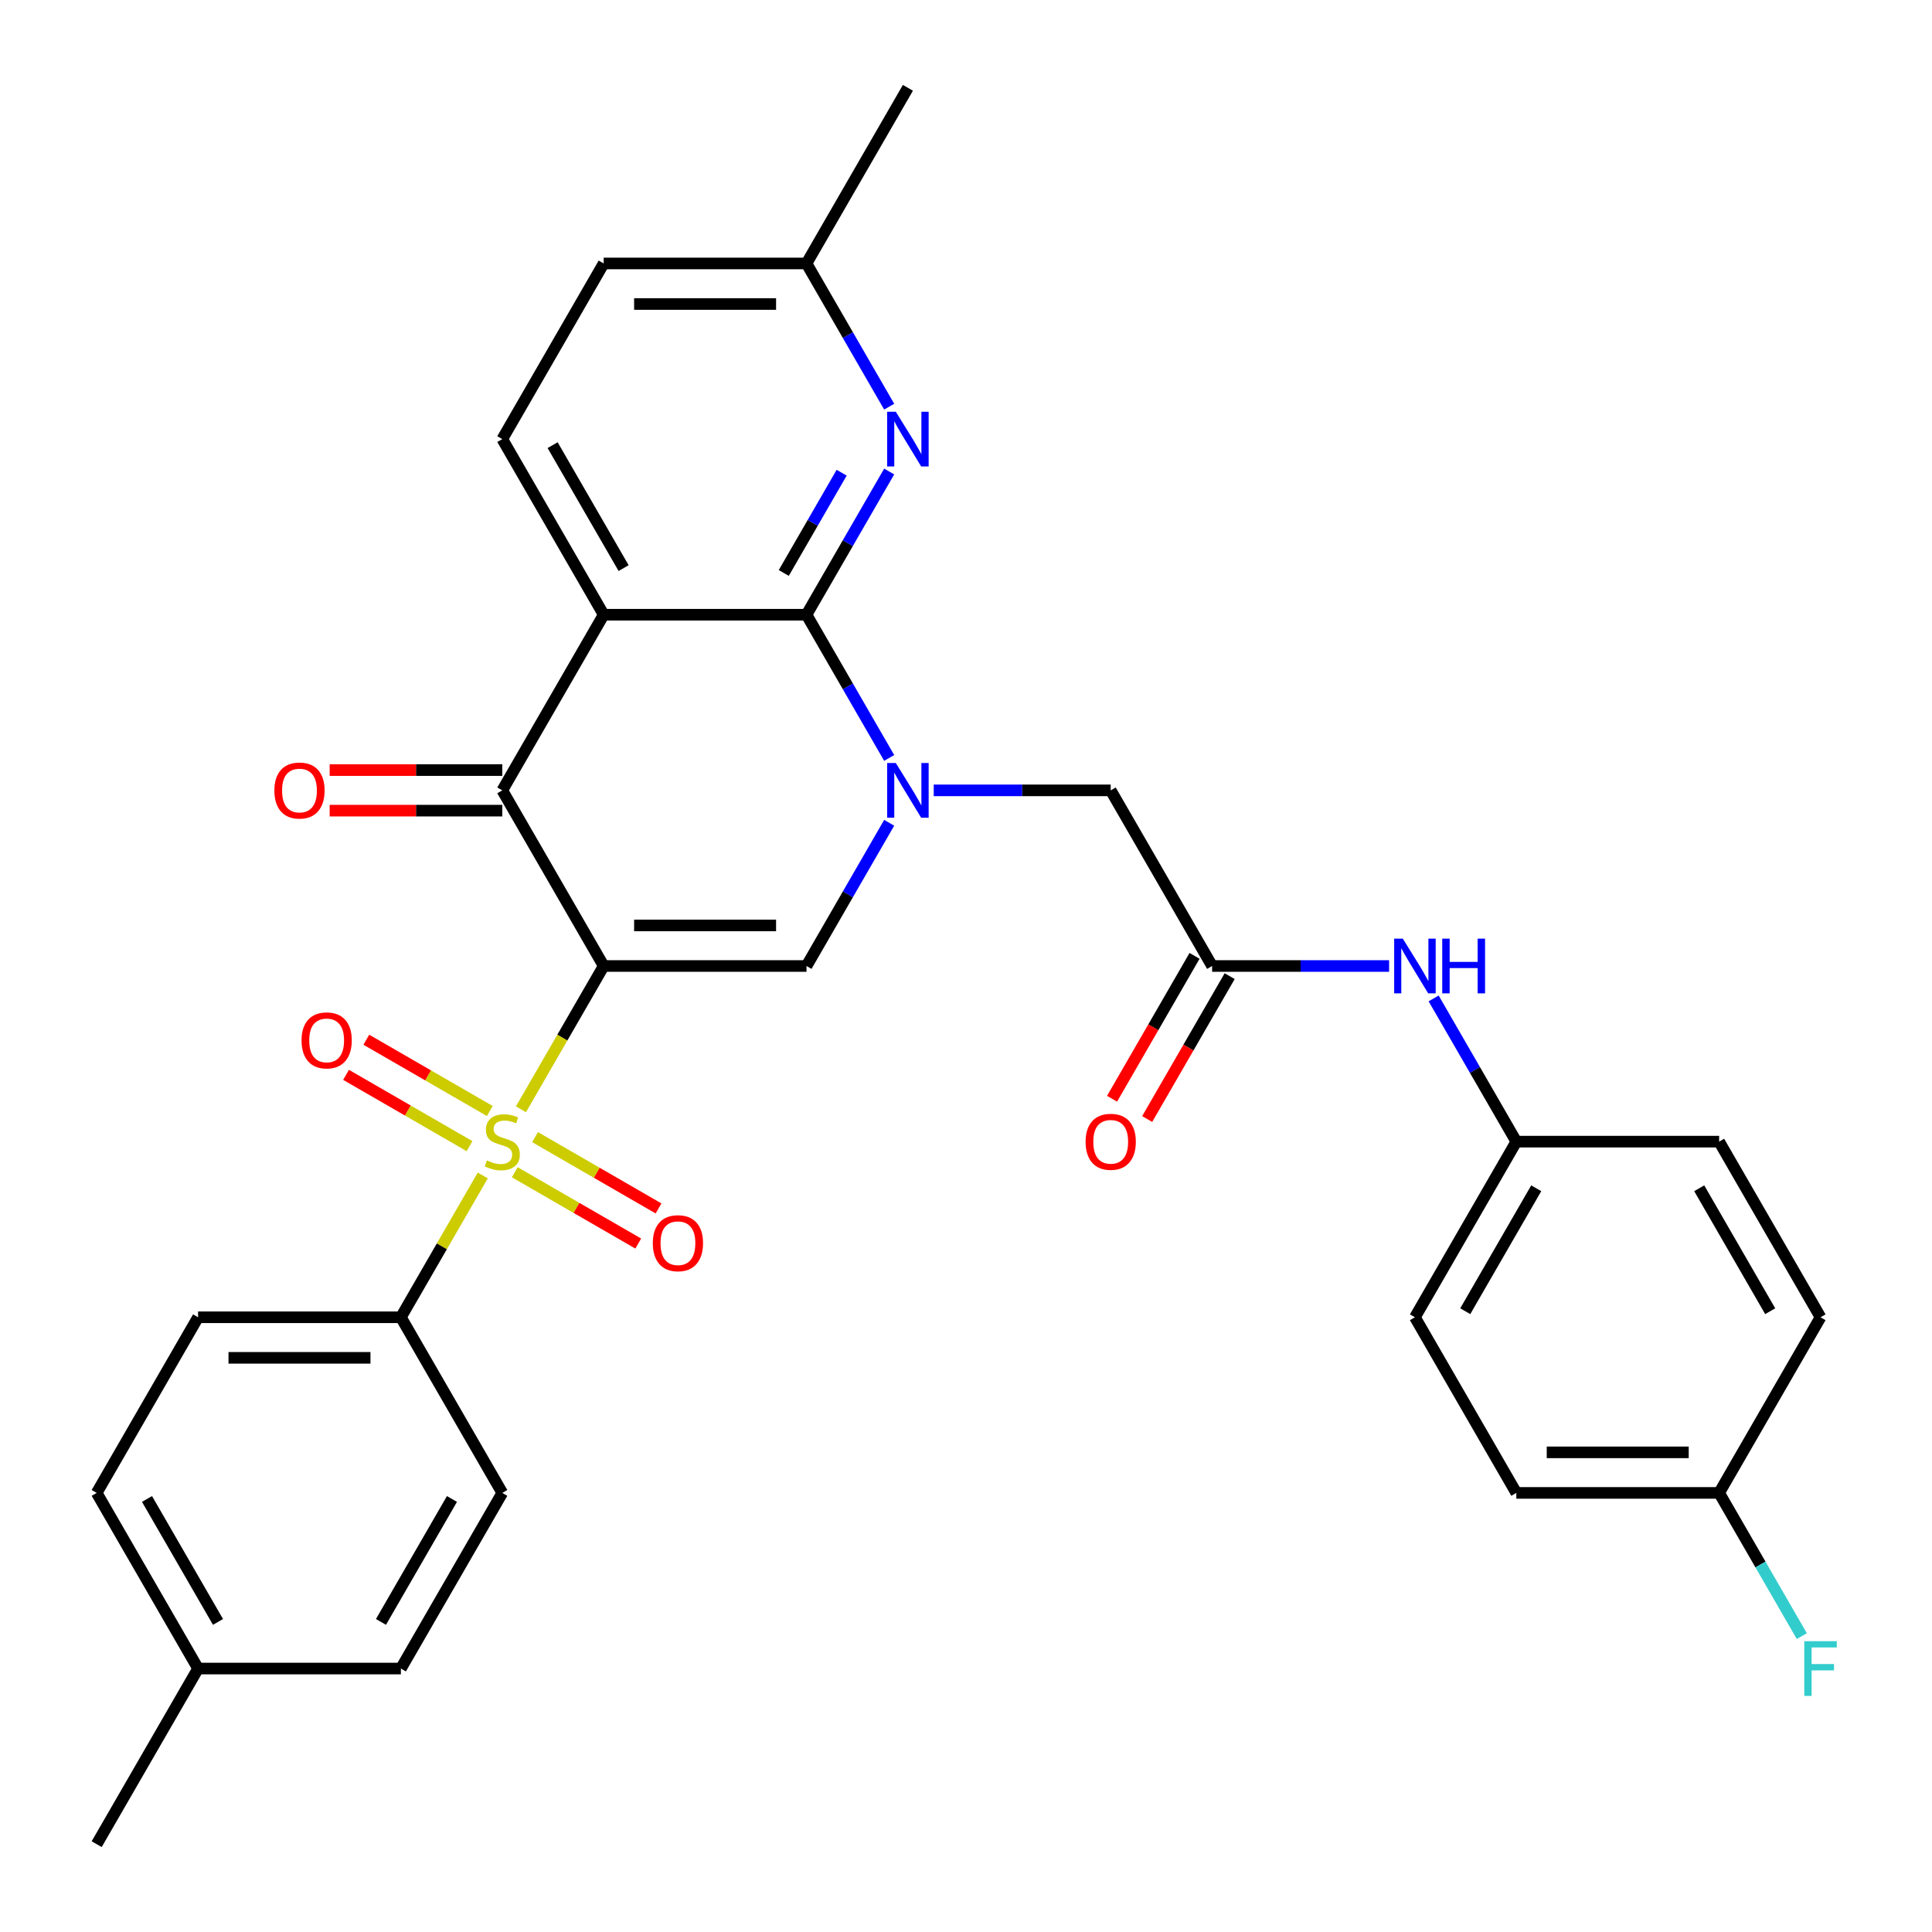 <?xml version='1.0' encoding='iso-8859-1'?>
<svg version='1.1' baseProfile='full'
              xmlns='http://www.w3.org/2000/svg'
                      xmlns:rdkit='http://www.rdkit.org/xml'
                      xmlns:xlink='http://www.w3.org/1999/xlink'
                  xml:space='preserve'
width='1000px' height='1000px' viewBox='0 0 1000 1000'>
<!-- END OF HEADER -->
<rect style='opacity:1.0;fill:#FFFFFF;stroke:none' width='1000' height='1000' x='0' y='0'> </rect>
<path class='bond-0' d='M 312.47,500 L 291.061,537.082' style='fill:none;fill-rule:evenodd;stroke:#000000;stroke-width:6px;stroke-linecap:butt;stroke-linejoin:miter;stroke-opacity:1' />
<path class='bond-0' d='M 291.061,537.082 L 269.651,574.165' style='fill:none;fill-rule:evenodd;stroke:#CCCC00;stroke-width:6px;stroke-linecap:butt;stroke-linejoin:miter;stroke-opacity:1' />
<path class='bond-4' d='M 312.47,500 L 259.984,409.091' style='fill:none;fill-rule:evenodd;stroke:#000000;stroke-width:6px;stroke-linecap:butt;stroke-linejoin:miter;stroke-opacity:1' />
<path class='bond-5' d='M 312.47,500 L 417.443,500' style='fill:none;fill-rule:evenodd;stroke:#000000;stroke-width:6px;stroke-linecap:butt;stroke-linejoin:miter;stroke-opacity:1' />
<path class='bond-5' d='M 328.216,479.005 L 401.697,479.005' style='fill:none;fill-rule:evenodd;stroke:#000000;stroke-width:6px;stroke-linecap:butt;stroke-linejoin:miter;stroke-opacity:1' />
<path class='bond-8' d='M 249.878,608.413 L 228.688,645.116' style='fill:none;fill-rule:evenodd;stroke:#CCCC00;stroke-width:6px;stroke-linecap:butt;stroke-linejoin:miter;stroke-opacity:1' />
<path class='bond-8' d='M 228.688,645.116 L 207.498,681.818' style='fill:none;fill-rule:evenodd;stroke:#000000;stroke-width:6px;stroke-linecap:butt;stroke-linejoin:miter;stroke-opacity:1' />
<path class='bond-11' d='M 253.528,575.061 L 221.569,556.609' style='fill:none;fill-rule:evenodd;stroke:#CCCC00;stroke-width:6px;stroke-linecap:butt;stroke-linejoin:miter;stroke-opacity:1' />
<path class='bond-11' d='M 221.569,556.609 L 189.61,538.157' style='fill:none;fill-rule:evenodd;stroke:#FF0000;stroke-width:6px;stroke-linecap:butt;stroke-linejoin:miter;stroke-opacity:1' />
<path class='bond-11' d='M 243.031,593.243 L 211.072,574.791' style='fill:none;fill-rule:evenodd;stroke:#CCCC00;stroke-width:6px;stroke-linecap:butt;stroke-linejoin:miter;stroke-opacity:1' />
<path class='bond-11' d='M 211.072,574.791 L 179.113,556.339' style='fill:none;fill-rule:evenodd;stroke:#FF0000;stroke-width:6px;stroke-linecap:butt;stroke-linejoin:miter;stroke-opacity:1' />
<path class='bond-12' d='M 266.44,606.757 L 298.399,625.209' style='fill:none;fill-rule:evenodd;stroke:#CCCC00;stroke-width:6px;stroke-linecap:butt;stroke-linejoin:miter;stroke-opacity:1' />
<path class='bond-12' d='M 298.399,625.209 L 330.358,643.661' style='fill:none;fill-rule:evenodd;stroke:#FF0000;stroke-width:6px;stroke-linecap:butt;stroke-linejoin:miter;stroke-opacity:1' />
<path class='bond-12' d='M 276.937,588.576 L 308.896,607.027' style='fill:none;fill-rule:evenodd;stroke:#CCCC00;stroke-width:6px;stroke-linecap:butt;stroke-linejoin:miter;stroke-opacity:1' />
<path class='bond-12' d='M 308.896,607.027 L 340.855,625.479' style='fill:none;fill-rule:evenodd;stroke:#FF0000;stroke-width:6px;stroke-linecap:butt;stroke-linejoin:miter;stroke-opacity:1' />
<path class='bond-1' d='M 460.239,425.875 L 438.841,462.938' style='fill:none;fill-rule:evenodd;stroke:#0000FF;stroke-width:6px;stroke-linecap:butt;stroke-linejoin:miter;stroke-opacity:1' />
<path class='bond-1' d='M 438.841,462.938 L 417.443,500' style='fill:none;fill-rule:evenodd;stroke:#000000;stroke-width:6px;stroke-linecap:butt;stroke-linejoin:miter;stroke-opacity:1' />
<path class='bond-2' d='M 460.239,392.307 L 438.841,355.244' style='fill:none;fill-rule:evenodd;stroke:#0000FF;stroke-width:6px;stroke-linecap:butt;stroke-linejoin:miter;stroke-opacity:1' />
<path class='bond-2' d='M 438.841,355.244 L 417.443,318.182' style='fill:none;fill-rule:evenodd;stroke:#000000;stroke-width:6px;stroke-linecap:butt;stroke-linejoin:miter;stroke-opacity:1' />
<path class='bond-9' d='M 483.294,409.091 L 529.098,409.091' style='fill:none;fill-rule:evenodd;stroke:#0000FF;stroke-width:6px;stroke-linecap:butt;stroke-linejoin:miter;stroke-opacity:1' />
<path class='bond-9' d='M 529.098,409.091 L 574.902,409.091' style='fill:none;fill-rule:evenodd;stroke:#000000;stroke-width:6px;stroke-linecap:butt;stroke-linejoin:miter;stroke-opacity:1' />
<path class='bond-6' d='M 417.443,318.182 L 438.841,281.119' style='fill:none;fill-rule:evenodd;stroke:#000000;stroke-width:6px;stroke-linecap:butt;stroke-linejoin:miter;stroke-opacity:1' />
<path class='bond-6' d='M 438.841,281.119 L 460.239,244.057' style='fill:none;fill-rule:evenodd;stroke:#0000FF;stroke-width:6px;stroke-linecap:butt;stroke-linejoin:miter;stroke-opacity:1' />
<path class='bond-6' d='M 405.681,296.566 L 420.659,270.622' style='fill:none;fill-rule:evenodd;stroke:#000000;stroke-width:6px;stroke-linecap:butt;stroke-linejoin:miter;stroke-opacity:1' />
<path class='bond-6' d='M 420.659,270.622 L 435.638,244.678' style='fill:none;fill-rule:evenodd;stroke:#0000FF;stroke-width:6px;stroke-linecap:butt;stroke-linejoin:miter;stroke-opacity:1' />
<path class='bond-32' d='M 417.443,318.182 L 312.47,318.182' style='fill:none;fill-rule:evenodd;stroke:#000000;stroke-width:6px;stroke-linecap:butt;stroke-linejoin:miter;stroke-opacity:1' />
<path class='bond-3' d='M 312.47,318.182 L 259.984,409.091' style='fill:none;fill-rule:evenodd;stroke:#000000;stroke-width:6px;stroke-linecap:butt;stroke-linejoin:miter;stroke-opacity:1' />
<path class='bond-10' d='M 312.47,318.182 L 259.984,227.273' style='fill:none;fill-rule:evenodd;stroke:#000000;stroke-width:6px;stroke-linecap:butt;stroke-linejoin:miter;stroke-opacity:1' />
<path class='bond-10' d='M 322.779,294.048 L 286.039,230.412' style='fill:none;fill-rule:evenodd;stroke:#000000;stroke-width:6px;stroke-linecap:butt;stroke-linejoin:miter;stroke-opacity:1' />
<path class='bond-14' d='M 259.984,398.594 L 215.31,398.594' style='fill:none;fill-rule:evenodd;stroke:#000000;stroke-width:6px;stroke-linecap:butt;stroke-linejoin:miter;stroke-opacity:1' />
<path class='bond-14' d='M 215.31,398.594 L 170.636,398.594' style='fill:none;fill-rule:evenodd;stroke:#FF0000;stroke-width:6px;stroke-linecap:butt;stroke-linejoin:miter;stroke-opacity:1' />
<path class='bond-14' d='M 259.984,419.588 L 215.31,419.588' style='fill:none;fill-rule:evenodd;stroke:#000000;stroke-width:6px;stroke-linecap:butt;stroke-linejoin:miter;stroke-opacity:1' />
<path class='bond-14' d='M 215.31,419.588 L 170.636,419.588' style='fill:none;fill-rule:evenodd;stroke:#FF0000;stroke-width:6px;stroke-linecap:butt;stroke-linejoin:miter;stroke-opacity:1' />
<path class='bond-16' d='M 460.239,210.488 L 438.841,173.426' style='fill:none;fill-rule:evenodd;stroke:#0000FF;stroke-width:6px;stroke-linecap:butt;stroke-linejoin:miter;stroke-opacity:1' />
<path class='bond-16' d='M 438.841,173.426 L 417.443,136.364' style='fill:none;fill-rule:evenodd;stroke:#000000;stroke-width:6px;stroke-linecap:butt;stroke-linejoin:miter;stroke-opacity:1' />
<path class='bond-7' d='M 627.389,500 L 574.902,409.091' style='fill:none;fill-rule:evenodd;stroke:#000000;stroke-width:6px;stroke-linecap:butt;stroke-linejoin:miter;stroke-opacity:1' />
<path class='bond-13' d='M 627.389,500 L 673.193,500' style='fill:none;fill-rule:evenodd;stroke:#000000;stroke-width:6px;stroke-linecap:butt;stroke-linejoin:miter;stroke-opacity:1' />
<path class='bond-13' d='M 673.193,500 L 718.997,500' style='fill:none;fill-rule:evenodd;stroke:#0000FF;stroke-width:6px;stroke-linecap:butt;stroke-linejoin:miter;stroke-opacity:1' />
<path class='bond-15' d='M 618.298,494.751 L 596.946,531.734' style='fill:none;fill-rule:evenodd;stroke:#000000;stroke-width:6px;stroke-linecap:butt;stroke-linejoin:miter;stroke-opacity:1' />
<path class='bond-15' d='M 596.946,531.734 L 575.594,568.716' style='fill:none;fill-rule:evenodd;stroke:#FF0000;stroke-width:6px;stroke-linecap:butt;stroke-linejoin:miter;stroke-opacity:1' />
<path class='bond-15' d='M 636.48,505.249 L 615.128,542.231' style='fill:none;fill-rule:evenodd;stroke:#000000;stroke-width:6px;stroke-linecap:butt;stroke-linejoin:miter;stroke-opacity:1' />
<path class='bond-15' d='M 615.128,542.231 L 593.776,579.213' style='fill:none;fill-rule:evenodd;stroke:#FF0000;stroke-width:6px;stroke-linecap:butt;stroke-linejoin:miter;stroke-opacity:1' />
<path class='bond-17' d='M 207.498,681.818 L 102.525,681.818' style='fill:none;fill-rule:evenodd;stroke:#000000;stroke-width:6px;stroke-linecap:butt;stroke-linejoin:miter;stroke-opacity:1' />
<path class='bond-17' d='M 191.752,702.813 L 118.271,702.813' style='fill:none;fill-rule:evenodd;stroke:#000000;stroke-width:6px;stroke-linecap:butt;stroke-linejoin:miter;stroke-opacity:1' />
<path class='bond-18' d='M 207.498,681.818 L 259.984,772.727' style='fill:none;fill-rule:evenodd;stroke:#000000;stroke-width:6px;stroke-linecap:butt;stroke-linejoin:miter;stroke-opacity:1' />
<path class='bond-20' d='M 259.984,227.273 L 312.47,136.364' style='fill:none;fill-rule:evenodd;stroke:#000000;stroke-width:6px;stroke-linecap:butt;stroke-linejoin:miter;stroke-opacity:1' />
<path class='bond-19' d='M 742.052,516.784 L 763.45,553.847' style='fill:none;fill-rule:evenodd;stroke:#0000FF;stroke-width:6px;stroke-linecap:butt;stroke-linejoin:miter;stroke-opacity:1' />
<path class='bond-19' d='M 763.45,553.847 L 784.848,590.909' style='fill:none;fill-rule:evenodd;stroke:#000000;stroke-width:6px;stroke-linecap:butt;stroke-linejoin:miter;stroke-opacity:1' />
<path class='bond-30' d='M 417.443,136.364 L 469.93,45.455' style='fill:none;fill-rule:evenodd;stroke:#000000;stroke-width:6px;stroke-linecap:butt;stroke-linejoin:miter;stroke-opacity:1' />
<path class='bond-33' d='M 417.443,136.364 L 312.47,136.364' style='fill:none;fill-rule:evenodd;stroke:#000000;stroke-width:6px;stroke-linecap:butt;stroke-linejoin:miter;stroke-opacity:1' />
<path class='bond-33' d='M 401.697,157.358 L 328.216,157.358' style='fill:none;fill-rule:evenodd;stroke:#000000;stroke-width:6px;stroke-linecap:butt;stroke-linejoin:miter;stroke-opacity:1' />
<path class='bond-22' d='M 102.525,681.818 L 50.038,772.727' style='fill:none;fill-rule:evenodd;stroke:#000000;stroke-width:6px;stroke-linecap:butt;stroke-linejoin:miter;stroke-opacity:1' />
<path class='bond-23' d='M 259.984,772.727 L 207.498,863.636' style='fill:none;fill-rule:evenodd;stroke:#000000;stroke-width:6px;stroke-linecap:butt;stroke-linejoin:miter;stroke-opacity:1' />
<path class='bond-23' d='M 233.929,775.866 L 197.189,839.503' style='fill:none;fill-rule:evenodd;stroke:#000000;stroke-width:6px;stroke-linecap:butt;stroke-linejoin:miter;stroke-opacity:1' />
<path class='bond-26' d='M 784.848,590.909 L 889.821,590.909' style='fill:none;fill-rule:evenodd;stroke:#000000;stroke-width:6px;stroke-linecap:butt;stroke-linejoin:miter;stroke-opacity:1' />
<path class='bond-27' d='M 784.848,590.909 L 732.361,681.818' style='fill:none;fill-rule:evenodd;stroke:#000000;stroke-width:6px;stroke-linecap:butt;stroke-linejoin:miter;stroke-opacity:1' />
<path class='bond-27' d='M 795.157,615.043 L 758.416,678.679' style='fill:none;fill-rule:evenodd;stroke:#000000;stroke-width:6px;stroke-linecap:butt;stroke-linejoin:miter;stroke-opacity:1' />
<path class='bond-21' d='M 889.821,772.727 L 784.848,772.727' style='fill:none;fill-rule:evenodd;stroke:#000000;stroke-width:6px;stroke-linecap:butt;stroke-linejoin:miter;stroke-opacity:1' />
<path class='bond-21' d='M 874.075,751.733 L 800.594,751.733' style='fill:none;fill-rule:evenodd;stroke:#000000;stroke-width:6px;stroke-linecap:butt;stroke-linejoin:miter;stroke-opacity:1' />
<path class='bond-25' d='M 889.821,772.727 L 911.219,809.79' style='fill:none;fill-rule:evenodd;stroke:#000000;stroke-width:6px;stroke-linecap:butt;stroke-linejoin:miter;stroke-opacity:1' />
<path class='bond-25' d='M 911.219,809.79 L 932.617,846.852' style='fill:none;fill-rule:evenodd;stroke:#33CCCC;stroke-width:6px;stroke-linecap:butt;stroke-linejoin:miter;stroke-opacity:1' />
<path class='bond-35' d='M 889.821,772.727 L 942.307,681.818' style='fill:none;fill-rule:evenodd;stroke:#000000;stroke-width:6px;stroke-linecap:butt;stroke-linejoin:miter;stroke-opacity:1' />
<path class='bond-34' d='M 50.038,772.727 L 102.525,863.636' style='fill:none;fill-rule:evenodd;stroke:#000000;stroke-width:6px;stroke-linecap:butt;stroke-linejoin:miter;stroke-opacity:1' />
<path class='bond-34' d='M 76.093,775.866 L 112.834,839.503' style='fill:none;fill-rule:evenodd;stroke:#000000;stroke-width:6px;stroke-linecap:butt;stroke-linejoin:miter;stroke-opacity:1' />
<path class='bond-24' d='M 207.498,863.636 L 102.525,863.636' style='fill:none;fill-rule:evenodd;stroke:#000000;stroke-width:6px;stroke-linecap:butt;stroke-linejoin:miter;stroke-opacity:1' />
<path class='bond-31' d='M 102.525,863.636 L 50.038,954.545' style='fill:none;fill-rule:evenodd;stroke:#000000;stroke-width:6px;stroke-linecap:butt;stroke-linejoin:miter;stroke-opacity:1' />
<path class='bond-29' d='M 889.821,590.909 L 942.307,681.818' style='fill:none;fill-rule:evenodd;stroke:#000000;stroke-width:6px;stroke-linecap:butt;stroke-linejoin:miter;stroke-opacity:1' />
<path class='bond-29' d='M 879.512,615.043 L 916.252,678.679' style='fill:none;fill-rule:evenodd;stroke:#000000;stroke-width:6px;stroke-linecap:butt;stroke-linejoin:miter;stroke-opacity:1' />
<path class='bond-28' d='M 732.361,681.818 L 784.848,772.727' style='fill:none;fill-rule:evenodd;stroke:#000000;stroke-width:6px;stroke-linecap:butt;stroke-linejoin:miter;stroke-opacity:1' />
<path  class='atom-1' d='M 251.984 600.629
Q 252.304 600.749, 253.624 601.309
Q 254.944 601.869, 256.384 602.229
Q 257.864 602.549, 259.304 602.549
Q 261.984 602.549, 263.544 601.269
Q 265.104 599.949, 265.104 597.669
Q 265.104 596.109, 264.304 595.149
Q 263.544 594.189, 262.344 593.669
Q 261.144 593.149, 259.144 592.549
Q 256.624 591.789, 255.104 591.069
Q 253.624 590.349, 252.544 588.829
Q 251.504 587.309, 251.504 584.749
Q 251.504 581.189, 253.904 578.989
Q 256.344 576.789, 261.144 576.789
Q 264.424 576.789, 268.144 578.349
L 267.224 581.429
Q 263.824 580.029, 261.264 580.029
Q 258.504 580.029, 256.984 581.189
Q 255.464 582.309, 255.504 584.269
Q 255.504 585.789, 256.264 586.709
Q 257.064 587.629, 258.184 588.149
Q 259.344 588.669, 261.264 589.269
Q 263.824 590.069, 265.344 590.869
Q 266.864 591.669, 267.944 593.309
Q 269.064 594.909, 269.064 597.669
Q 269.064 601.589, 266.424 603.709
Q 263.824 605.789, 259.464 605.789
Q 256.944 605.789, 255.024 605.229
Q 253.144 604.709, 250.904 603.789
L 251.984 600.629
' fill='#CCCC00'/>
<path  class='atom-2' d='M 463.67 394.931
L 472.95 409.931
Q 473.87 411.411, 475.35 414.091
Q 476.83 416.771, 476.91 416.931
L 476.91 394.931
L 480.67 394.931
L 480.67 423.251
L 476.79 423.251
L 466.83 406.851
Q 465.67 404.931, 464.43 402.731
Q 463.23 400.531, 462.87 399.851
L 462.87 423.251
L 459.19 423.251
L 459.19 394.931
L 463.67 394.931
' fill='#0000FF'/>
<path  class='atom-7' d='M 463.67 213.113
L 472.95 228.113
Q 473.87 229.593, 475.35 232.273
Q 476.83 234.953, 476.91 235.113
L 476.91 213.113
L 480.67 213.113
L 480.67 241.433
L 476.79 241.433
L 466.83 225.033
Q 465.67 223.113, 464.43 220.913
Q 463.23 218.713, 462.87 218.033
L 462.87 241.433
L 459.19 241.433
L 459.19 213.113
L 463.67 213.113
' fill='#0000FF'/>
<path  class='atom-12' d='M 156.075 538.503
Q 156.075 531.703, 159.435 527.903
Q 162.795 524.103, 169.075 524.103
Q 175.355 524.103, 178.715 527.903
Q 182.075 531.703, 182.075 538.503
Q 182.075 545.383, 178.675 549.303
Q 175.275 553.183, 169.075 553.183
Q 162.835 553.183, 159.435 549.303
Q 156.075 545.423, 156.075 538.503
M 169.075 549.983
Q 173.395 549.983, 175.715 547.103
Q 178.075 544.183, 178.075 538.503
Q 178.075 532.943, 175.715 530.143
Q 173.395 527.303, 169.075 527.303
Q 164.755 527.303, 162.395 530.103
Q 160.075 532.903, 160.075 538.503
Q 160.075 544.223, 162.395 547.103
Q 164.755 549.983, 169.075 549.983
' fill='#FF0000'/>
<path  class='atom-13' d='M 337.893 643.475
Q 337.893 636.675, 341.253 632.875
Q 344.613 629.075, 350.893 629.075
Q 357.173 629.075, 360.533 632.875
Q 363.893 636.675, 363.893 643.475
Q 363.893 650.355, 360.493 654.275
Q 357.093 658.155, 350.893 658.155
Q 344.653 658.155, 341.253 654.275
Q 337.893 650.395, 337.893 643.475
M 350.893 654.955
Q 355.213 654.955, 357.533 652.075
Q 359.893 649.155, 359.893 643.475
Q 359.893 637.915, 357.533 635.115
Q 355.213 632.275, 350.893 632.275
Q 346.573 632.275, 344.213 635.075
Q 341.893 637.875, 341.893 643.475
Q 341.893 649.195, 344.213 652.075
Q 346.573 654.955, 350.893 654.955
' fill='#FF0000'/>
<path  class='atom-14' d='M 726.101 485.84
L 735.381 500.84
Q 736.301 502.32, 737.781 505
Q 739.261 507.68, 739.341 507.84
L 739.341 485.84
L 743.101 485.84
L 743.101 514.16
L 739.221 514.16
L 729.261 497.76
Q 728.101 495.84, 726.861 493.64
Q 725.661 491.44, 725.301 490.76
L 725.301 514.16
L 721.621 514.16
L 721.621 485.84
L 726.101 485.84
' fill='#0000FF'/>
<path  class='atom-14' d='M 746.501 485.84
L 750.341 485.84
L 750.341 497.88
L 764.821 497.88
L 764.821 485.84
L 768.661 485.84
L 768.661 514.16
L 764.821 514.16
L 764.821 501.08
L 750.341 501.08
L 750.341 514.16
L 746.501 514.16
L 746.501 485.84
' fill='#0000FF'/>
<path  class='atom-15' d='M 142.011 409.171
Q 142.011 402.371, 145.371 398.571
Q 148.731 394.771, 155.011 394.771
Q 161.291 394.771, 164.651 398.571
Q 168.011 402.371, 168.011 409.171
Q 168.011 416.051, 164.611 419.971
Q 161.211 423.851, 155.011 423.851
Q 148.771 423.851, 145.371 419.971
Q 142.011 416.091, 142.011 409.171
M 155.011 420.651
Q 159.331 420.651, 161.651 417.771
Q 164.011 414.851, 164.011 409.171
Q 164.011 403.611, 161.651 400.811
Q 159.331 397.971, 155.011 397.971
Q 150.691 397.971, 148.331 400.771
Q 146.011 403.571, 146.011 409.171
Q 146.011 414.891, 148.331 417.771
Q 150.691 420.651, 155.011 420.651
' fill='#FF0000'/>
<path  class='atom-16' d='M 561.902 590.989
Q 561.902 584.189, 565.262 580.389
Q 568.622 576.589, 574.902 576.589
Q 581.182 576.589, 584.542 580.389
Q 587.902 584.189, 587.902 590.989
Q 587.902 597.869, 584.502 601.789
Q 581.102 605.669, 574.902 605.669
Q 568.662 605.669, 565.262 601.789
Q 561.902 597.909, 561.902 590.989
M 574.902 602.469
Q 579.222 602.469, 581.542 599.589
Q 583.902 596.669, 583.902 590.989
Q 583.902 585.429, 581.542 582.629
Q 579.222 579.789, 574.902 579.789
Q 570.582 579.789, 568.222 582.589
Q 565.902 585.389, 565.902 590.989
Q 565.902 596.709, 568.222 599.589
Q 570.582 602.469, 574.902 602.469
' fill='#FF0000'/>
<path  class='atom-26' d='M 933.887 849.476
L 950.727 849.476
L 950.727 852.716
L 937.687 852.716
L 937.687 861.316
L 949.287 861.316
L 949.287 864.596
L 937.687 864.596
L 937.687 877.796
L 933.887 877.796
L 933.887 849.476
' fill='#33CCCC'/>
</svg>

